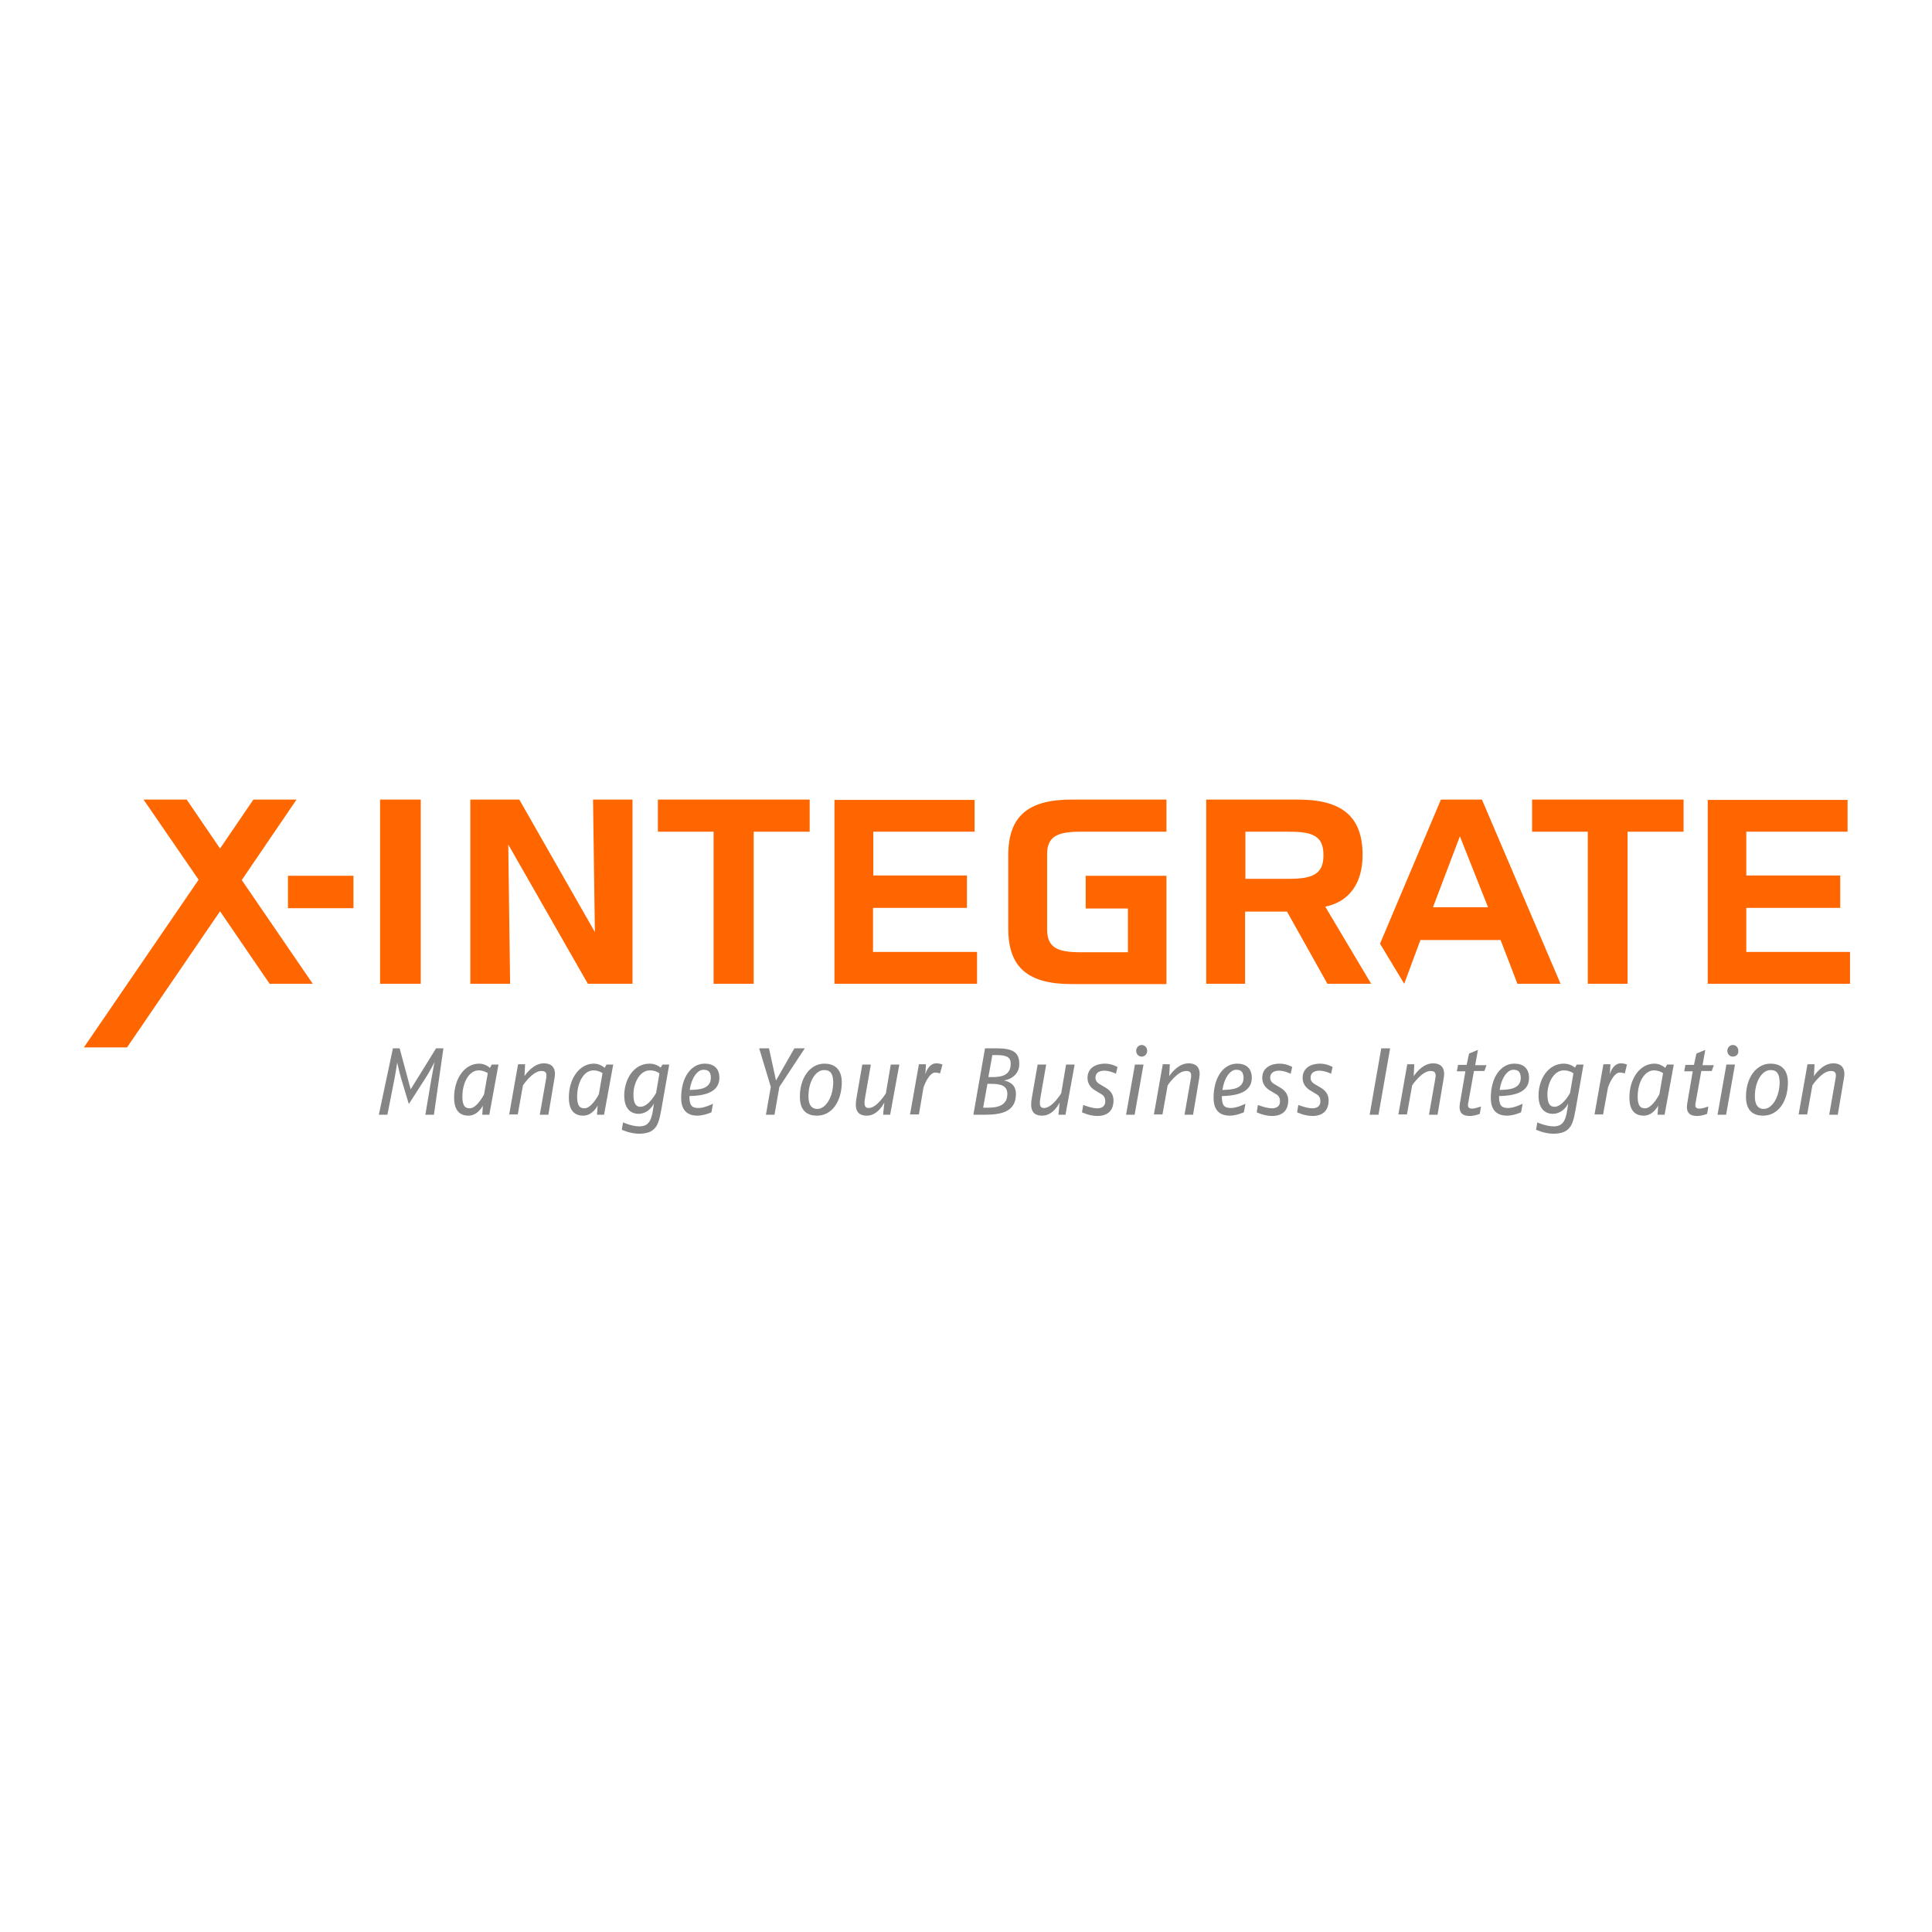 <?xml version="1.0" encoding="UTF-8" standalone="no"?><!DOCTYPE svg PUBLIC "-//W3C//DTD SVG 1.1//EN" "http://www.w3.org/Graphics/SVG/1.1/DTD/svg11.dtd"><svg width="100%" height="100%" viewBox="0 0 591 591" version="1.1" xmlns="http://www.w3.org/2000/svg" xmlns:xlink="http://www.w3.org/1999/xlink" xml:space="preserve" xmlns:serif="http://www.serif.com/" style="fill-rule:evenodd;clip-rule:evenodd;stroke-linejoin:round;stroke-miterlimit:2;"><g><path d="M453.321,244.591l-12.543,-0l-18.626,44.086l7.394,12.261l4.961,-13.384l24.524,-0l5.148,13.384l13.197,0l-24.055,-56.347Zm-14.976,32.947l8.237,-21.715l8.611,21.715l-16.848,0Z" style="fill:#f60;fill-rule:nonzero;"/><path d="M158.852,244.591l23.12,40.529l-0.562,-40.529l12.074,-0l0,56.347l-13.665,0l-24.337,-42.588l0.562,42.588l-12.168,0l-0,-56.347l14.976,-0Z" style="fill:#f60;fill-rule:nonzero;"/><path d="M201.253,254.419l0,-9.828l46.426,-0l0,9.828l-17.129,-0l0,46.519l-12.261,0l-0,-46.519l-17.036,-0Z" style="fill:#f60;fill-rule:nonzero;"/><path d="M397.067,244.591c13.385,-0 19.75,5.148 19.75,16.941c-0,8.705 -4.119,14.321 -11.42,15.819l14.04,23.587l-13.385,0l-12.355,-22.089l-12.823,-0l-0,22.089l-11.888,0l0,-56.347l28.081,-0Zm-16.1,9.828l0,14.414l13.385,0c7.02,0 10.484,-1.404 10.484,-7.02l-0,-0.374c-0,-5.803 -3.464,-7.02 -10.484,-7.02l-13.385,-0Z" style="fill:#f60;fill-rule:nonzero;"/><path d="M468.672,254.419l-0,-9.828l46.332,-0l0,9.828l-17.129,-0l0,46.519l-12.168,0l-0,-46.519l-17.035,-0Z" style="fill:#f60;fill-rule:nonzero;"/><path d="M255.261,244.684l42.869,0l0,9.735l-30.982,-0l0,13.385l28.642,-0l0,9.921l-28.735,0l-0,13.479l31.824,-0l0,9.734l-43.618,0l0,-56.254Z" style="fill:#f60;fill-rule:nonzero;"/><path d="M522.399,244.684l42.775,0l0,9.735l-30.982,-0l0,13.385l28.736,-0l-0,9.921l-28.736,0l0,13.479l31.731,-0l0,9.734l-43.524,0l-0,-56.254Z" style="fill:#f60;fill-rule:nonzero;"/><rect x="116.264" y="244.591" width="12.449" height="56.348" style="fill:#f60;"/><path d="M95.671,300.938l-21.715,-31.73l16.755,-24.617l-13.198,-0l-10.203,14.976l-10.202,-14.976l-13.198,-0l16.848,24.523l-35.1,51.293l13.198,0l28.454,-41.652l15.164,22.183l13.197,0Z" style="fill:#f60;fill-rule:nonzero;"/><rect x="88.09" y="267.897" width="20.031" height="9.922" style="fill:#f60;"/><path d="M330.704,254.419l26.114,-0l0,-9.828l-29.016,-0c-13.385,-0 -19.375,5.148 -19.375,17.035l-0,22.464c-0,11.888 6.084,16.942 19.375,16.942l29.016,0l0,-33.135l-24.71,0l-0,10.016l12.917,-0l-0,13.385l-14.228,-0c-7.113,-0 -10.483,-1.217 -10.483,-7.021l-0,-22.745c-0.094,-5.803 3.276,-7.113 10.39,-7.113Z" style="fill:#f60;fill-rule:nonzero;"/><g><path d="M132.737,341l-2.62,-0l1.778,-10.577c0.468,-2.715 1.03,-5.523 1.03,-5.523c-0,0 -1.404,2.808 -2.808,4.961l-5.055,7.863l-2.34,-7.769c-0.655,-2.247 -1.217,-4.961 -1.217,-4.961c0,-0 -0.374,2.714 -0.936,5.522l-2.059,10.484l-2.621,-0l4.306,-20.312l2.059,0l3.37,12.543l7.769,-12.543l2.246,0l-2.902,20.312Z" style="fill:#858585;fill-rule:nonzero;"/><path d="M149.679,341l-2.153,-0l0.188,-2.808c-0,-0 -1.498,3.089 -4.4,3.089c-2.246,-0 -4.399,-1.124 -4.399,-5.523c0,-5.803 3.182,-10.39 7.675,-10.39c1.966,0 3.276,1.311 3.276,1.311l0.562,-1.03l2.059,0l-2.808,15.351Zm-3.276,-13.572c-2.808,-0 -4.961,3.556 -4.961,8.049c0,2.808 0.843,3.557 2.247,3.557c2.246,0 4.399,-4.306 4.399,-4.306l1.123,-6.458c0.094,0.094 -1.029,-0.842 -2.808,-0.842Z" style="fill:#858585;fill-rule:nonzero;"/><path d="M167.744,341l-2.621,-0l1.966,-11.232c0.281,-1.592 -0.187,-2.153 -1.498,-2.153c-2.714,-0 -5.616,4.399 -5.616,4.399l-1.591,8.892l-2.621,0l2.715,-15.35l2.152,-0l-0.187,3.65c0,-0 2.434,-3.931 5.897,-3.931c2.715,-0 3.838,1.685 3.276,4.586l-1.872,11.139Z" style="fill:#858585;fill-rule:nonzero;"/><path d="M184.78,341l-2.153,-0l0.187,-2.808c-0,-0 -1.498,3.089 -4.399,3.089c-2.247,-0 -4.4,-1.124 -4.4,-5.523c0,-5.803 3.183,-10.39 7.676,-10.39c1.965,0 3.276,1.311 3.276,1.311l0.561,-1.03l2.06,0l-2.808,15.351Zm-3.276,-13.572c-2.809,-0 -4.961,3.556 -4.961,8.049c-0,2.808 0.842,3.557 2.246,3.557c2.247,0 4.399,-4.306 4.399,-4.306l1.124,-6.458c0.093,0.094 -1.03,-0.842 -2.808,-0.842Z" style="fill:#858585;fill-rule:nonzero;"/><path d="M202.283,339.502c-0.562,3.089 -1.03,4.774 -2.246,5.897c-1.03,1.03 -2.715,1.404 -4.587,1.404c-2.714,-0 -5.242,-1.217 -5.242,-1.217l0.375,-2.246c-0,-0 2.714,1.217 4.961,1.217c2.621,-0 3.65,-1.404 4.212,-5.055l0.281,-1.966c-0,0 -1.404,3.183 -4.774,3.183c-1.779,-0 -4.306,-1.03 -4.306,-5.616c0,-4.68 2.715,-9.735 7.769,-9.735c2.059,0 3.37,1.217 3.37,1.217l0.561,-0.936l2.06,0l-2.434,13.853Zm-3.463,-12.074c-3.37,-0 -5.055,4.305 -5.055,7.3c0,2.808 0.749,3.838 2.153,3.838c2.527,0 4.774,-4.212 4.774,-4.212l1.029,-5.99c0,-0.094 -1.216,-0.936 -2.901,-0.936Z" style="fill:#858585;fill-rule:nonzero;"/><path d="M210.894,335.29c0,2.808 0.655,3.65 2.808,3.65c1.872,0 4.4,-1.31 4.4,-1.31l-0.468,2.621c-0,-0 -2.247,1.03 -4.306,1.03c-2.527,-0 -4.961,-1.124 -4.961,-5.429c0,-6.365 3.089,-10.484 7.207,-10.484c2.715,0 4.493,1.404 4.493,4.4c-0.093,4.68 -5.148,5.428 -9.173,5.522Zm4.306,-8.05c-1.966,0 -3.744,2.715 -4.212,6.178c2.714,-0.094 6.458,-0.187 6.458,-3.744c0,-1.685 -0.655,-2.434 -2.246,-2.434Z" style="fill:#858585;fill-rule:nonzero;"/><path d="M238.413,332.482l-1.498,8.518l-2.62,-0l1.497,-8.518l-3.557,-11.794l2.996,0l2.152,9.828l5.616,-9.828l3.183,0l-7.769,11.794Z" style="fill:#858585;fill-rule:nonzero;"/><path d="M249.926,341.281c-2.715,-0 -5.242,-1.217 -5.242,-5.804c0,-5.99 3.276,-10.109 7.488,-10.109c2.621,0 5.336,1.217 5.336,5.804c-0.094,5.896 -3.089,10.109 -7.582,10.109Zm2.153,-13.947c-2.528,-0 -4.774,3.37 -4.774,8.05c0,2.808 1.123,3.837 2.714,3.837c2.621,0 4.868,-3.744 4.868,-8.237c-0.094,-2.714 -0.936,-3.65 -2.808,-3.65Z" style="fill:#858585;fill-rule:nonzero;"/><path d="M272.297,341l-2.153,-0l0.374,-3.744c0,-0 -1.872,4.025 -5.335,4.025c-3.557,-0 -3.651,-2.715 -3.183,-5.429l1.779,-10.203l2.621,0l-1.685,9.641c-0.375,2.059 -0.562,3.65 1.029,3.65c2.528,0 5.242,-4.492 5.242,-4.492l1.498,-8.799l2.621,0l-2.808,15.351Z" style="fill:#858585;fill-rule:nonzero;"/><path d="M287.554,328.364c-0,-0 -0.843,-0.281 -1.405,-0.281c-2.152,-0 -3.65,4.586 -3.65,4.586l-1.404,8.237l-2.714,0l2.714,-15.35l2.153,-0l-0.187,3.088c0.468,-1.684 1.591,-3.369 3.369,-3.369c1.124,-0 1.872,0.374 1.872,0.374l-0.748,2.715Z" style="fill:#858585;fill-rule:nonzero;"/><path d="M307.116,330.516c2.153,0.468 3.651,1.592 3.651,4.119c-0,5.522 -4.493,6.365 -9.641,6.365l-3.37,-0l3.557,-20.312l3.65,0c4.68,0 6.833,1.123 6.833,4.68c0.094,3.276 -2.621,4.868 -4.68,5.148Zm-4.025,1.03l-1.029,-0l-1.311,7.301l1.311,-0c2.995,-0 6.084,-0.562 6.084,-4.212c-0,-2.527 -1.966,-3.089 -5.055,-3.089Zm1.498,-8.799l-1.03,0l-1.217,6.74l1.124,-0c2.995,-0 5.709,-0.562 5.709,-4.119c0,-2.152 -1.497,-2.621 -4.586,-2.621Z" style="fill:#858585;fill-rule:nonzero;"/><path d="M325.93,341l-2.153,-0l0.375,-3.744c-0,-0 -1.873,4.025 -5.336,4.025c-3.557,-0 -3.65,-2.715 -3.182,-5.429l1.778,-10.203l2.621,0l-1.685,9.641c-0.374,2.059 -0.561,3.65 1.03,3.65c2.527,0 5.242,-4.492 5.242,-4.492l1.497,-8.799l2.621,0l-2.808,15.351Z" style="fill:#858585;fill-rule:nonzero;"/><path d="M341.374,328.457c0,0 -1.872,-0.936 -3.557,-0.936c-1.404,0 -2.714,0.562 -2.714,2.153c-0,1.217 0.936,1.778 1.591,2.153l1.591,0.936c1.217,0.749 2.34,1.872 2.34,3.837c0,3.37 -2.059,4.774 -4.961,4.774c-2.433,0 -4.68,-1.123 -4.68,-1.123l0.375,-2.247c-0,0 2.527,1.03 4.305,1.03c1.498,0 2.434,-0.749 2.434,-2.059c0,-1.311 -0.468,-1.872 -1.31,-2.34l-1.404,-0.843c-1.217,-0.655 -2.715,-1.872 -2.715,-4.024c0,-3.276 2.808,-4.4 5.335,-4.4c2.153,0 3.838,1.03 3.838,1.03l-0.468,2.059Z" style="fill:#858585;fill-rule:nonzero;"/><path d="M347.084,341l-2.621,-0l2.714,-15.351l2.621,0l-2.714,15.351Zm2.153,-17.784c-0.936,-0 -1.685,-0.749 -1.685,-1.779c-0,-0.936 0.749,-1.778 1.685,-1.778c0.936,-0 1.684,0.748 1.684,1.778c0,1.03 -0.748,1.779 -1.684,1.779Z" style="fill:#858585;fill-rule:nonzero;"/><path d="M364.962,341l-2.621,-0l1.965,-11.232c0.281,-1.592 -0.187,-2.153 -1.497,-2.153c-2.715,-0 -5.616,4.399 -5.616,4.399l-1.592,8.892l-2.62,0l2.714,-15.35l2.153,-0l-0.187,3.65c-0,-0 2.433,-3.931 5.897,-3.931c2.714,-0 3.837,1.685 3.276,4.586l-1.872,11.139Z" style="fill:#858585;fill-rule:nonzero;"/><path d="M373.76,335.29c0,2.808 0.655,3.65 2.808,3.65c1.872,0 4.399,-1.31 4.399,-1.31l-0.468,2.621c0,-0 -2.246,1.03 -4.305,1.03c-2.528,-0 -4.961,-1.124 -4.961,-5.429c-0,-6.365 3.089,-10.484 7.207,-10.484c2.715,0 4.493,1.404 4.493,4.4c-0.094,4.68 -5.148,5.428 -9.173,5.522Zm4.399,-8.05c-1.965,0 -3.744,2.715 -4.212,6.178c2.715,-0.094 6.459,-0.187 6.459,-3.744c-0.094,-1.685 -0.655,-2.434 -2.247,-2.434Z" style="fill:#858585;fill-rule:nonzero;"/><path d="M394.82,328.457c0,0 -1.872,-0.936 -3.557,-0.936c-1.404,0 -2.714,0.562 -2.714,2.153c0,1.217 0.936,1.778 1.591,2.153l1.591,0.936c1.217,0.749 2.34,1.872 2.34,3.837c0,3.37 -2.059,4.774 -4.96,4.774c-2.434,0 -4.68,-1.123 -4.68,-1.123l0.374,-2.247c-0,0 2.527,1.03 4.306,1.03c1.497,0 2.433,-0.749 2.433,-2.059c0,-1.311 -0.468,-1.872 -1.31,-2.34l-1.404,-0.843c-1.217,-0.655 -2.715,-1.872 -2.715,-4.024c0,-3.276 2.808,-4.4 5.336,-4.4c2.152,0 3.837,1.03 3.837,1.03l-0.468,2.059Z" style="fill:#858585;fill-rule:nonzero;"/><path d="M407.176,328.457c-0,0 -1.872,-0.936 -3.557,-0.936c-1.404,0 -2.715,0.562 -2.715,2.153c0,1.217 0.936,1.778 1.592,2.153l1.591,0.936c1.217,0.749 2.34,1.872 2.34,3.837c-0,3.37 -2.059,4.774 -4.961,4.774c-2.434,0 -4.68,-1.123 -4.68,-1.123l0.374,-2.247c0,0 2.528,1.03 4.306,1.03c1.498,0 2.434,-0.749 2.434,-2.059c-0,-1.311 -0.468,-1.872 -1.311,-2.34l-1.404,-0.843c-1.217,-0.655 -2.714,-1.872 -2.714,-4.024c-0,-3.276 2.808,-4.4 5.335,-4.4c2.153,0 3.838,1.03 3.838,1.03l-0.468,2.059Z" style="fill:#858585;fill-rule:nonzero;"/><path d="M421.684,341l-2.715,-0l3.557,-20.312l2.715,0l-3.557,20.312Z" style="fill:#858585;fill-rule:nonzero;"/><path d="M439.749,341l-2.621,-0l1.966,-11.232c0.28,-1.592 -0.188,-2.153 -1.498,-2.153c-2.714,-0 -5.616,4.399 -5.616,4.399l-1.591,8.892l-2.621,0l2.714,-15.35l2.153,-0l-0.187,3.65c-0,-0 2.434,-3.931 5.897,-3.931c2.714,-0 3.837,1.685 3.276,4.586l-1.872,11.139Z" style="fill:#858585;fill-rule:nonzero;"/><path d="M454.07,327.615l-3.183,-0l-1.778,9.921c-0.187,1.03 0.094,1.592 1.217,1.592c0.936,-0 2.714,-0.656 2.714,-0.656l-0.374,2.247c-0,-0 -1.498,0.655 -3.089,0.655c-2.247,0 -3.463,-1.03 -2.995,-3.838l1.684,-9.828l-2.62,0l0.374,-1.965l2.621,-0l0.749,-3.464l2.714,-1.123l-0.842,4.68l3.463,0l-0.655,1.779Z" style="fill:#858585;fill-rule:nonzero;"/><path d="M458.563,335.29c-0,2.808 0.655,3.65 2.808,3.65c1.872,0 4.399,-1.31 4.399,-1.31l-0.468,2.621c-0,-0 -2.247,1.03 -4.306,1.03c-2.527,-0 -4.961,-1.124 -4.961,-5.429c0,-6.365 3.089,-10.484 7.208,-10.484c2.714,0 4.493,1.404 4.493,4.4c-0,4.68 -5.055,5.428 -9.173,5.522Zm4.399,-8.05c-1.966,0 -3.744,2.715 -4.212,6.178c2.714,-0.094 6.458,-0.187 6.458,-3.744c-0.093,-1.685 -0.655,-2.434 -2.246,-2.434Z" style="fill:#858585;fill-rule:nonzero;"/><path d="M481.963,339.502c-0.562,3.089 -1.03,4.774 -2.247,5.897c-1.029,1.03 -2.714,1.404 -4.586,1.404c-2.714,-0 -5.242,-1.217 -5.242,-1.217l0.375,-2.246c-0,-0 2.714,1.217 4.961,1.217c2.62,-0 3.65,-1.404 4.212,-5.055l0.28,-1.966c0,0 -1.404,3.183 -4.773,3.183c-1.779,-0 -4.306,-1.03 -4.306,-5.616c0,-4.68 2.715,-9.735 7.769,-9.735c2.059,0 3.37,1.217 3.37,1.217l0.561,-0.936l2.059,0l-2.433,13.853Zm-3.557,-12.074c-3.37,-0 -5.054,4.305 -5.054,7.3c-0,2.808 0.748,3.838 2.152,3.838c2.528,0 4.774,-4.212 4.774,-4.212l1.03,-5.99c-0,-0.094 -1.217,-0.936 -2.902,-0.936Z" style="fill:#858585;fill-rule:nonzero;"/><path d="M497.033,328.364c-0,-0 -0.843,-0.281 -1.498,-0.281c-2.153,-0 -3.65,4.586 -3.65,4.586l-1.498,8.237l-2.621,0l2.715,-15.35l2.152,-0l-0.187,3.088c0.468,-1.684 1.591,-3.369 3.37,-3.369c1.123,-0 1.872,0.374 1.872,0.374l-0.655,2.715Z" style="fill:#858585;fill-rule:nonzero;"/><path d="M509.201,341l-2.153,-0l0.187,-2.808c0,-0 -1.497,3.089 -4.399,3.089c-2.247,-0 -4.399,-1.124 -4.399,-5.523c-0,-5.803 3.182,-10.39 7.675,-10.39c1.966,0 3.276,1.311 3.276,1.311l0.562,-1.03l2.059,0l-2.808,15.351Zm-3.276,-13.572c-2.808,-0 -4.961,3.556 -4.961,8.049c-0,2.808 0.842,3.557 2.246,3.557c2.247,0 4.4,-4.306 4.4,-4.306l1.123,-6.458c0.093,0.094 -1.03,-0.842 -2.808,-0.842Z" style="fill:#858585;fill-rule:nonzero;"/><path d="M523.615,327.615l-3.182,-0l-1.779,9.921c-0.187,1.03 0.094,1.592 1.217,1.592c0.936,-0 2.715,-0.656 2.715,-0.656l-0.375,2.247c0,-0 -1.497,0.655 -3.089,0.655c-2.246,0 -3.463,-1.03 -2.995,-3.838l1.685,-9.828l-2.621,0l0.375,-1.965l2.62,-0l0.749,-3.464l2.715,-1.123l-0.843,4.68l3.464,0l-0.656,1.779Z" style="fill:#858585;fill-rule:nonzero;"/><path d="M528.015,341l-2.621,-0l2.714,-15.351l2.621,0l-2.714,15.351Zm2.059,-17.784c-0.936,-0 -1.685,-0.749 -1.685,-1.779c-0,-0.936 0.749,-1.778 1.685,-1.778c0.936,-0 1.685,0.748 1.685,1.778c0.093,1.03 -0.656,1.779 -1.685,1.779Z" style="fill:#858585;fill-rule:nonzero;"/><path d="M539.34,341.281c-2.714,-0 -5.241,-1.217 -5.241,-5.804c-0,-5.99 3.276,-10.109 7.488,-10.109c2.621,0 5.335,1.217 5.335,5.804c-0,5.896 -3.089,10.109 -7.582,10.109Zm2.247,-13.947c-2.527,-0 -4.774,3.37 -4.774,8.05c0,2.808 1.123,3.837 2.715,3.837c2.62,0 4.867,-3.744 4.867,-8.237c-0.094,-2.714 -0.936,-3.65 -2.808,-3.65Z" style="fill:#858585;fill-rule:nonzero;"/><path d="M562.179,341l-2.621,-0l1.966,-11.232c0.281,-1.592 -0.187,-2.153 -1.498,-2.153c-2.714,-0 -5.616,4.399 -5.616,4.399l-1.591,8.892l-2.621,0l2.714,-15.35l2.153,-0l-0.187,3.65c0,-0 2.434,-3.931 5.897,-3.931c2.714,-0 3.838,1.685 3.276,4.586l-1.872,11.139Z" style="fill:#858585;fill-rule:nonzero;"/></g></g></svg>